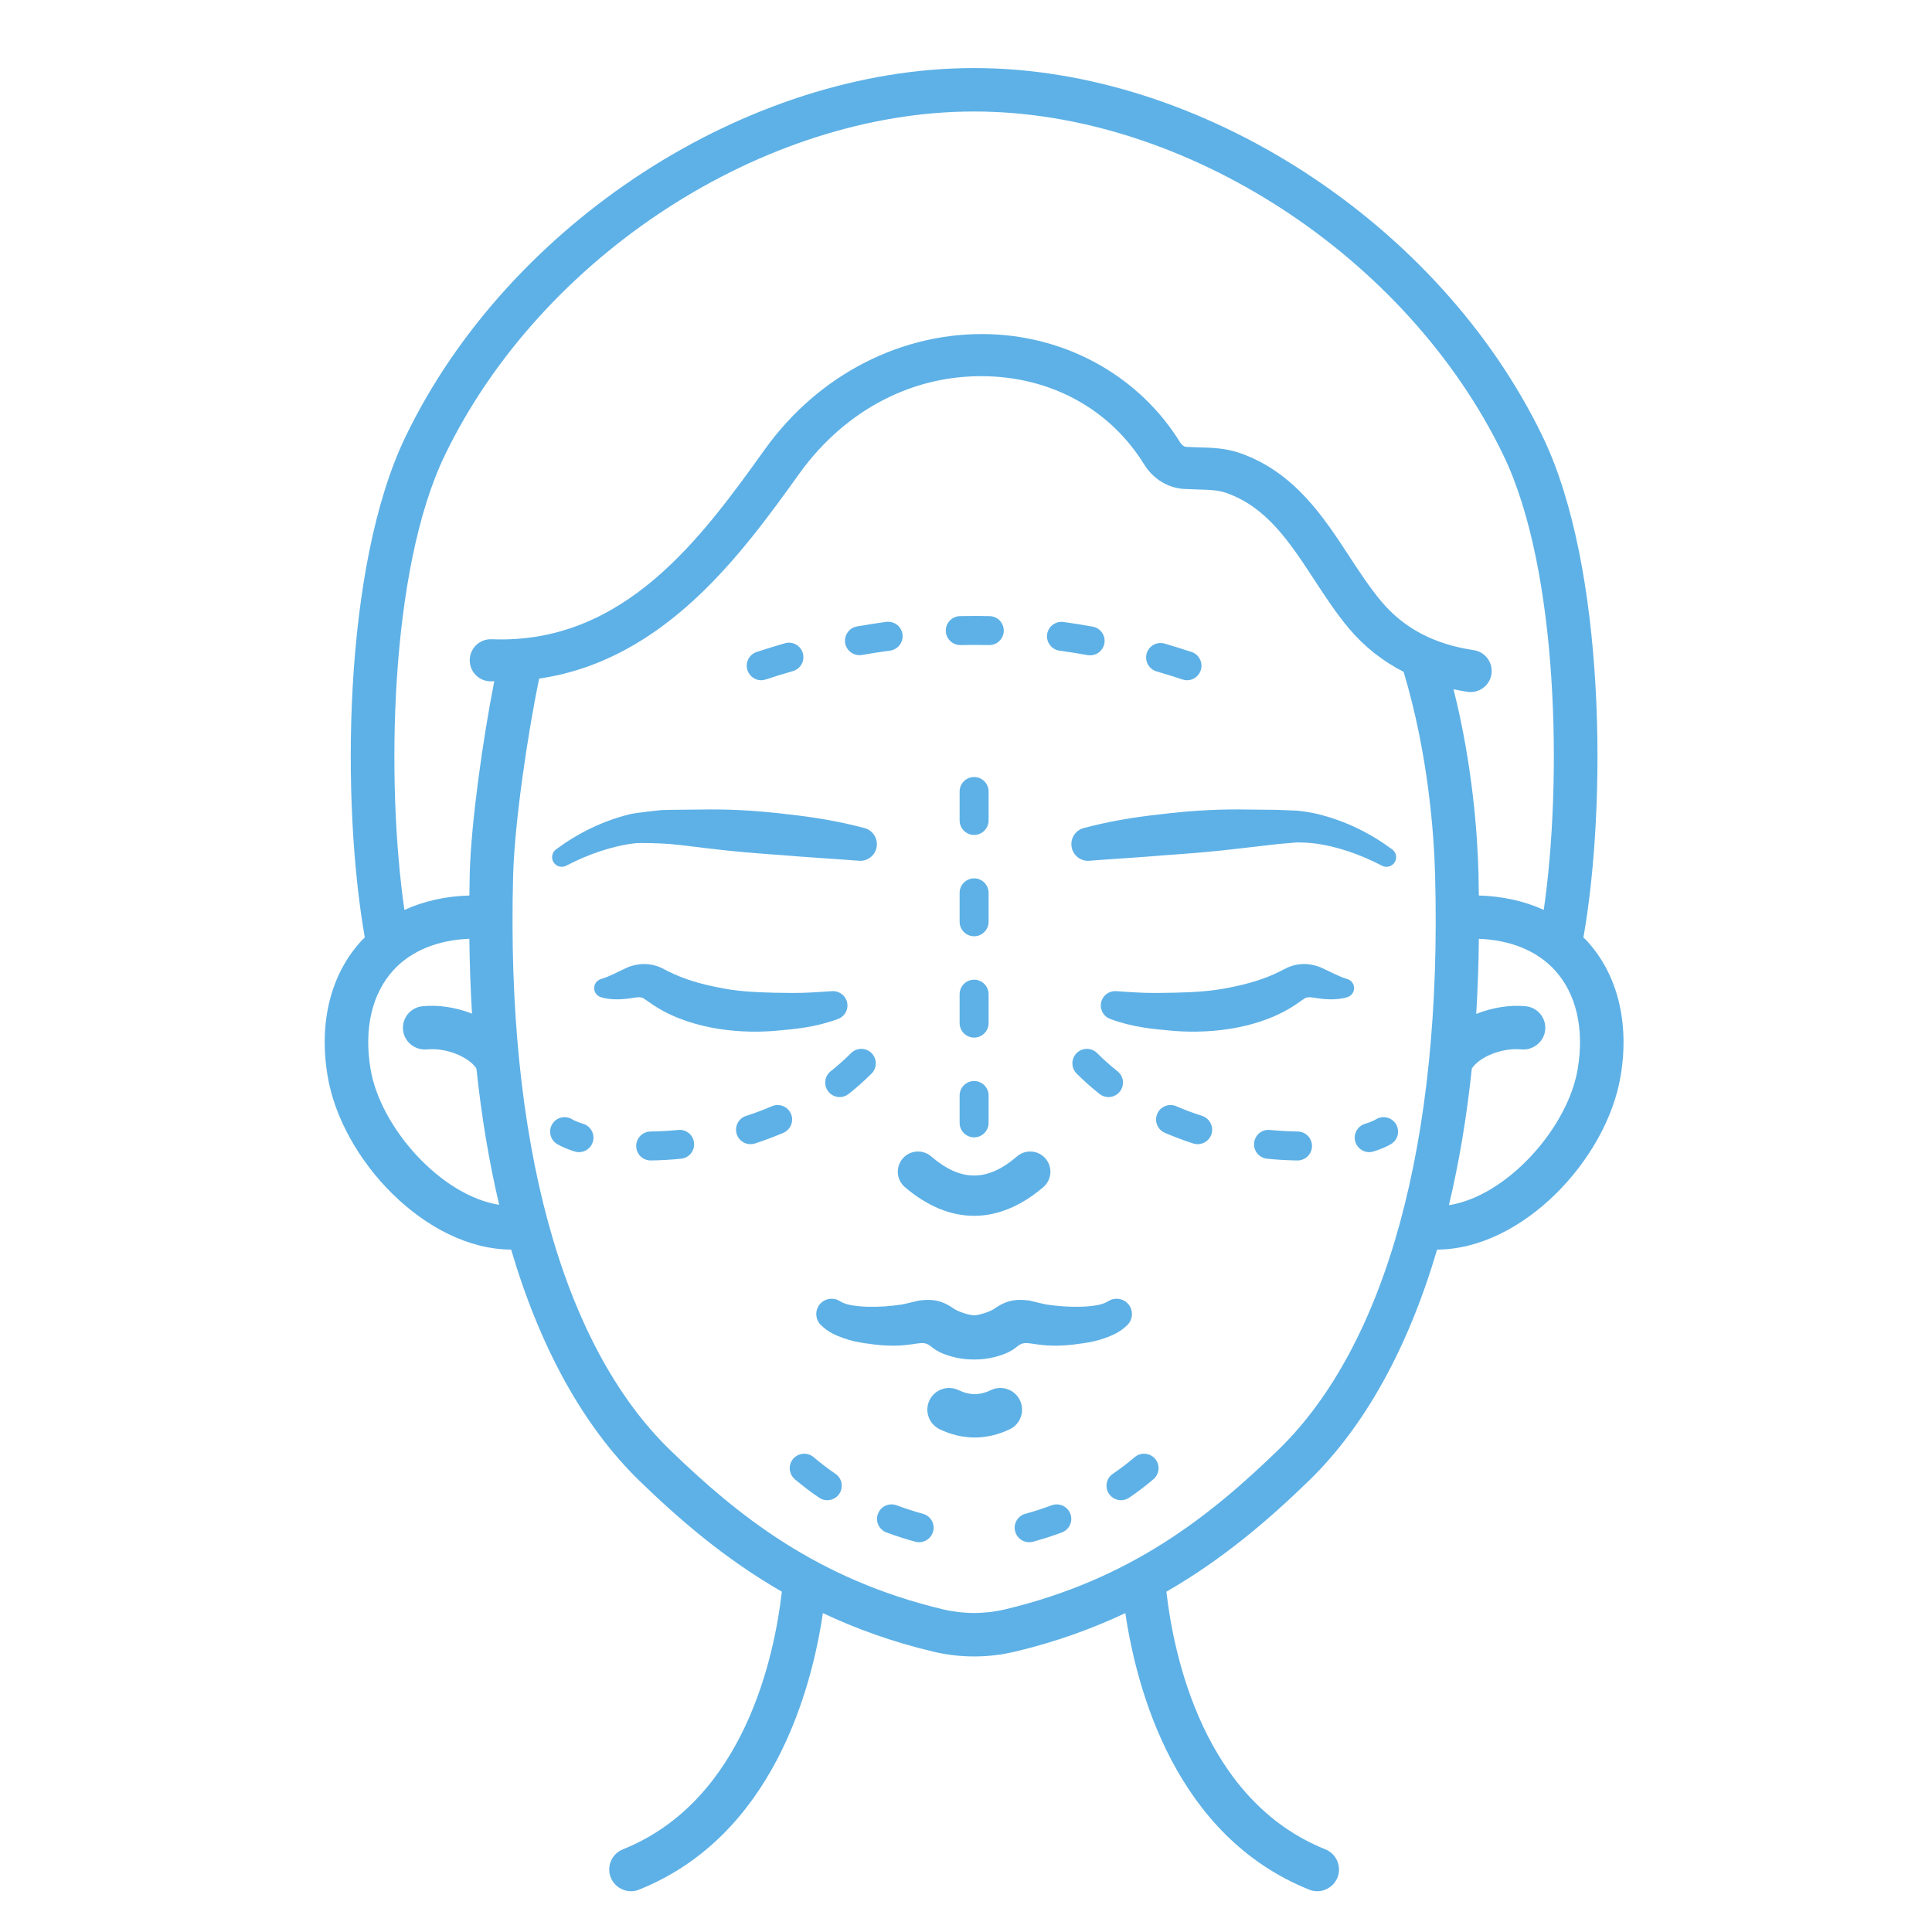 <svg xmlns="http://www.w3.org/2000/svg" width="119" height="119" viewBox="0 0 119 119" fill="none"><path d="M59.999 74.888C58.555 74.888 57.108 74.295 55.73 73.115C55.21 72.666 55.152 71.882 55.601 71.359C56.047 70.838 56.836 70.778 57.356 71.228C59.183 72.798 60.814 72.798 62.643 71.228C63.161 70.778 63.95 70.838 64.397 71.359C64.847 71.882 64.787 72.666 64.268 73.115C62.889 74.295 61.443 74.888 59.999 74.888Z" fill="#5EB1E6"></path><path d="M69.601 80.472C69.343 80.019 68.764 79.863 68.307 80.12L68.14 80.214C68.043 80.269 67.777 80.364 67.484 80.406C67.188 80.451 66.867 80.483 66.526 80.489C65.855 80.507 65.141 80.451 64.475 80.353C64.311 80.329 63.512 80.13 63.421 80.109C62.703 80.016 62.082 80.029 61.29 80.58C60.998 80.799 60.29 81.015 60.001 81.015C59.711 81.015 59.003 80.799 58.711 80.58C57.918 80.029 57.297 80.016 56.579 80.109C56.489 80.13 55.69 80.329 55.526 80.353C54.859 80.451 54.145 80.507 53.476 80.489C53.133 80.483 52.813 80.451 52.516 80.406C52.224 80.364 51.958 80.269 51.861 80.214L51.694 80.12C51.236 79.863 50.657 80.019 50.399 80.472C50.183 80.858 50.264 81.328 50.566 81.621C51.044 82.081 51.516 82.262 51.955 82.422C52.398 82.579 52.831 82.672 53.256 82.733C54.107 82.864 54.93 82.934 55.785 82.847C56.321 82.795 56.733 82.684 56.98 82.743C57.255 82.805 57.423 83.028 57.664 83.164C57.914 83.318 58.19 83.425 58.463 83.509C59.007 83.679 59.523 83.739 60.001 83.739C60.479 83.739 60.994 83.679 61.538 83.509C61.81 83.425 62.086 83.318 62.337 83.164C62.578 83.028 62.745 82.805 63.02 82.743C63.268 82.684 63.683 82.795 64.217 82.847C65.071 82.934 65.894 82.864 66.745 82.733C67.17 82.672 67.603 82.579 68.046 82.422C68.486 82.262 68.956 82.081 69.434 81.621C69.737 81.328 69.817 80.858 69.601 80.472Z" fill="#5EB1E6"></path><path d="M60.038 88.542C59.309 88.542 58.583 88.371 57.879 88.034C57.213 87.713 56.931 86.912 57.252 86.246C57.572 85.582 58.375 85.303 59.04 85.623C59.72 85.951 60.355 85.951 61.035 85.623C61.702 85.303 62.5 85.582 62.821 86.246C63.142 86.916 62.863 87.713 62.196 88.034C61.488 88.371 60.763 88.542 60.038 88.542Z" fill="#5EB1E6"></path><path d="M52.886 53.016C51.365 52.898 49.806 52.811 48.254 52.678C46.699 52.571 45.144 52.445 43.588 52.254C43.588 52.254 41.837 52.034 41.252 51.985C40.718 51.943 39.46 51.902 39.103 51.941C37.694 52.107 36.216 52.627 34.919 53.301L34.877 53.323C34.587 53.476 34.225 53.364 34.074 53.071C33.935 52.807 34.016 52.487 34.249 52.316C35.609 51.313 37.091 50.579 38.779 50.153C39.202 50.052 40.746 49.895 40.746 49.895L41.343 49.881L43.731 49.857C45.326 49.85 46.912 49.958 48.495 50.153C50.086 50.324 51.662 50.581 53.248 51.003C53.797 51.15 54.121 51.713 53.978 52.26C53.845 52.748 53.388 53.059 52.9 53.02L52.886 53.016Z" fill="#5EB1E6"></path><path d="M70.564 61.153C71.151 61.169 71.748 61.153 72.337 61.145C73.536 61.117 74.627 61.058 75.74 60.825C76.842 60.612 77.9 60.303 78.83 59.836C78.83 59.836 79.267 59.606 79.384 59.561C79.626 59.466 79.876 59.404 80.128 59.387C80.616 59.335 81.177 59.495 81.443 59.63C82.032 59.898 82.419 60.128 82.969 60.299L82.998 60.306C83.302 60.404 83.475 60.727 83.378 61.038C83.318 61.222 83.173 61.361 82.998 61.417C82.308 61.637 81.487 61.549 80.905 61.448C80.588 61.4 80.532 61.431 80.403 61.47C80.35 61.494 80.019 61.73 80.019 61.73C78.854 62.566 77.529 63.026 76.222 63.288C74.918 63.545 73.532 63.597 72.278 63.496C70.98 63.379 69.774 63.278 68.382 62.761C67.925 62.592 67.687 62.083 67.858 61.623C68.005 61.232 68.399 61.006 68.794 61.052C68.794 61.052 69.986 61.139 70.564 61.153Z" fill="#5EB1E6"></path><path d="M49.436 61.153C48.85 61.169 48.253 61.153 47.664 61.145C46.465 61.117 45.373 61.058 44.261 60.825C43.159 60.612 42.102 60.303 41.171 59.836C41.171 59.836 40.735 59.606 40.617 59.561C40.375 59.466 40.125 59.404 39.873 59.387C39.385 59.335 38.824 59.495 38.558 59.63C37.969 59.898 37.582 60.128 37.031 60.299L37.003 60.306C36.7 60.404 36.526 60.727 36.623 61.038C36.683 61.222 36.83 61.361 37.003 61.417C37.693 61.637 38.514 61.549 39.096 61.448C39.413 61.4 39.469 61.431 39.598 61.47C39.651 61.494 39.985 61.73 39.985 61.73C41.147 62.566 42.472 63.026 43.78 63.288C45.083 63.545 46.468 63.597 47.724 63.496C49.021 63.379 50.227 63.278 51.619 62.761C52.076 62.592 52.314 62.083 52.142 61.623C51.996 61.232 51.602 61.006 51.207 61.052C51.207 61.052 50.015 61.139 49.436 61.153Z" fill="#5EB1E6"></path><path d="M66.75 51.003C68.337 50.581 69.914 50.324 71.503 50.153C73.088 49.958 74.673 49.85 76.268 49.857L78.657 49.881L79.926 49.933C80.369 49.983 80.798 50.052 81.22 50.153C82.908 50.579 84.39 51.313 85.749 52.316C86.019 52.512 86.074 52.883 85.878 53.148C85.701 53.389 85.376 53.459 85.122 53.323L85.08 53.301C83.783 52.627 82.305 52.107 80.895 51.941C80.54 51.902 80.188 51.888 79.843 51.891L78.748 51.985L76.411 52.254C74.855 52.445 73.3 52.571 71.745 52.678C70.192 52.811 68.634 52.898 67.113 53.016L67.099 53.02C66.534 53.065 66.039 52.643 65.994 52.076C65.952 51.574 66.279 51.128 66.75 51.003Z" fill="#5EB1E6"></path><path d="M60.001 51.428C59.509 51.428 59.107 51.026 59.107 50.536V48.752C59.107 48.261 59.509 47.86 60.001 47.86C60.491 47.86 60.892 48.261 60.892 48.752V50.536C60.892 51.026 60.491 51.428 60.001 51.428ZM60.001 57.669C59.509 57.669 59.107 57.268 59.107 56.777V54.994C59.107 54.503 59.509 54.102 60.001 54.102C60.491 54.102 60.892 54.503 60.892 54.994V56.777C60.892 57.268 60.491 57.669 60.001 57.669ZM60.001 63.91C59.509 63.91 59.107 63.509 59.107 63.019V61.235C59.107 60.745 59.509 60.343 60.001 60.343C60.491 60.343 60.892 60.745 60.892 61.235V63.019C60.892 63.509 60.491 63.91 60.001 63.91ZM60.001 70.054C59.509 70.054 59.107 69.654 59.107 69.162V67.477C59.107 66.986 59.509 66.585 60.001 66.585C60.491 66.585 60.892 66.986 60.892 67.477V69.162C60.892 69.654 60.491 70.054 60.001 70.054Z" fill="#5EB1E6"></path><path d="M68.277 67.574C68.083 67.574 67.887 67.509 67.722 67.38C67.232 66.989 66.756 66.568 66.314 66.125C65.966 65.777 65.966 65.213 66.314 64.865C66.663 64.516 67.228 64.516 67.577 64.865C67.97 65.261 68.396 65.638 68.831 65.983C69.219 66.288 69.282 66.849 68.975 67.237C68.801 67.456 68.539 67.574 68.277 67.574ZM73.771 70.475C73.68 70.475 73.586 70.461 73.495 70.431C72.898 70.239 72.309 70.015 71.745 69.775C71.295 69.577 71.085 69.055 71.281 68.602C71.475 68.153 71.999 67.941 72.455 68.138C72.965 68.358 73.501 68.56 74.046 68.734C74.513 68.887 74.771 69.389 74.618 69.86C74.495 70.235 74.147 70.475 73.771 70.475ZM84.337 70.966C83.954 70.966 83.601 70.719 83.483 70.34C83.337 69.87 83.597 69.368 84.073 69.222C84.463 69.103 84.668 68.996 84.756 68.94C85.178 68.685 85.729 68.818 85.983 69.239C86.238 69.66 86.106 70.211 85.684 70.465C85.402 70.635 85.035 70.788 84.599 70.925C84.511 70.953 84.422 70.966 84.337 70.966ZM79.919 71.478C79.911 71.478 79.908 71.478 79.905 71.478C79.29 71.468 78.667 71.434 78.05 71.371C77.558 71.325 77.199 70.887 77.247 70.399C77.296 69.908 77.725 69.545 78.22 69.598C78.792 69.654 79.367 69.684 79.933 69.695C80.424 69.702 80.819 70.106 80.811 70.601C80.805 71.089 80.403 71.478 79.919 71.478Z" fill="#5EB1E6"></path><path d="M51.72 67.574C51.458 67.574 51.196 67.456 51.023 67.237C50.716 66.849 50.778 66.288 51.166 65.983C51.601 65.638 52.027 65.261 52.42 64.865C52.769 64.516 53.334 64.516 53.683 64.865C54.031 65.213 54.031 65.777 53.683 66.125C53.24 66.568 52.767 66.989 52.275 67.38C52.11 67.509 51.916 67.574 51.72 67.574ZM46.227 70.475C45.85 70.475 45.502 70.235 45.379 69.86C45.226 69.389 45.484 68.887 45.951 68.734C46.496 68.56 47.032 68.358 47.542 68.138C47.996 67.941 48.522 68.153 48.718 68.602C48.912 69.055 48.703 69.577 48.252 69.775C47.688 70.015 47.099 70.239 46.502 70.431C46.411 70.461 46.318 70.475 46.227 70.475ZM35.66 70.966C35.577 70.966 35.486 70.953 35.398 70.925C34.962 70.788 34.597 70.635 34.314 70.465C33.891 70.211 33.76 69.66 34.014 69.239C34.268 68.818 34.819 68.685 35.242 68.94C35.329 68.996 35.535 69.103 35.925 69.222C36.4 69.368 36.661 69.87 36.514 70.34C36.396 70.719 36.043 70.966 35.66 70.966ZM40.078 71.478C39.594 71.478 39.193 71.089 39.186 70.601C39.178 70.106 39.573 69.702 40.065 69.695C40.63 69.684 41.205 69.654 41.777 69.598C42.272 69.549 42.705 69.908 42.749 70.399C42.799 70.887 42.439 71.325 41.947 71.371C41.33 71.434 40.706 71.468 40.092 71.478C40.089 71.478 40.086 71.478 40.078 71.478Z" fill="#5EB1E6"></path><path d="M50.955 92.404C50.781 92.404 50.606 92.356 50.449 92.247C49.937 91.898 49.434 91.516 48.96 91.115C48.584 90.794 48.535 90.233 48.852 89.858C49.17 89.482 49.735 89.433 50.112 89.75C50.54 90.116 50.993 90.461 51.457 90.778C51.866 91.052 51.969 91.609 51.695 92.013C51.52 92.267 51.237 92.404 50.955 92.404ZM56.615 94.991C56.535 94.991 56.458 94.981 56.379 94.961C55.774 94.796 55.179 94.606 54.6 94.39C54.139 94.218 53.902 93.704 54.076 93.243C54.247 92.78 54.764 92.547 55.224 92.717C55.75 92.913 56.294 93.09 56.845 93.24C57.323 93.369 57.603 93.856 57.474 94.333C57.365 94.731 57.006 94.991 56.615 94.991Z" fill="#5EB1E6"></path><path d="M69.048 92.404C68.766 92.404 68.484 92.267 68.308 92.013C68.034 91.609 68.138 91.052 68.546 90.778C69.01 90.461 69.463 90.116 69.893 89.75C70.268 89.433 70.834 89.482 71.151 89.858C71.468 90.233 71.42 90.794 71.043 91.115C70.569 91.516 70.067 91.898 69.554 92.247C69.397 92.352 69.222 92.404 69.048 92.404ZM63.388 94.991C62.997 94.991 62.638 94.731 62.529 94.333C62.4 93.856 62.68 93.369 63.158 93.24C63.709 93.09 64.253 92.913 64.779 92.717C65.239 92.547 65.756 92.78 65.927 93.243C66.102 93.704 65.864 94.218 65.404 94.39C64.826 94.606 64.229 94.796 63.626 94.961C63.545 94.981 63.469 94.991 63.388 94.991Z" fill="#5EB1E6"></path><path d="M60.934 39.733C60.928 39.733 60.92 39.733 60.916 39.733C60.331 39.719 59.748 39.719 59.17 39.733C59.162 39.733 59.156 39.733 59.149 39.733C58.668 39.733 58.266 39.346 58.256 38.859C58.246 38.367 58.636 37.961 59.131 37.949C59.738 37.935 60.345 37.935 60.955 37.949C61.447 37.961 61.837 38.367 61.827 38.863C61.817 39.346 61.419 39.733 60.934 39.733ZM52.937 40.356C52.512 40.356 52.135 40.053 52.058 39.621C51.975 39.137 52.296 38.673 52.78 38.587C53.384 38.479 53.984 38.385 54.584 38.304C55.083 38.242 55.522 38.583 55.588 39.071C55.655 39.559 55.309 40.007 54.824 40.074C54.246 40.151 53.669 40.241 53.094 40.342C53.042 40.352 52.99 40.356 52.937 40.356ZM67.145 40.366C67.093 40.366 67.041 40.36 66.989 40.352C66.409 40.248 65.834 40.154 65.262 40.078C64.774 40.011 64.433 39.561 64.495 39.075C64.562 38.587 65.015 38.245 65.503 38.312C66.102 38.392 66.703 38.486 67.302 38.597C67.79 38.685 68.111 39.148 68.024 39.632C67.947 40.064 67.57 40.366 67.145 40.366ZM46.887 41.9C46.513 41.9 46.166 41.658 46.039 41.286C45.886 40.82 46.137 40.314 46.604 40.158C47.186 39.967 47.765 39.789 48.348 39.621C48.826 39.482 49.314 39.761 49.45 40.231C49.586 40.705 49.314 41.199 48.84 41.335C48.281 41.495 47.724 41.666 47.17 41.85C47.075 41.882 46.981 41.9 46.887 41.9ZM73.113 41.9C73.019 41.9 72.924 41.882 72.831 41.85C72.3 41.672 71.766 41.509 71.236 41.353C70.762 41.216 70.494 40.722 70.629 40.248C70.766 39.775 71.26 39.503 71.738 39.642C72.289 39.803 72.844 39.977 73.395 40.158C73.862 40.314 74.114 40.82 73.96 41.286C73.835 41.662 73.486 41.9 73.113 41.9Z" fill="#5EB1E6"></path><path d="M97.18 65.83C96.581 69.455 92.828 73.674 89.245 74.231C89.87 71.612 90.342 68.805 90.655 65.816C91.132 65.084 92.534 64.52 93.713 64.638C94.431 64.701 95.105 64.172 95.175 63.437C95.248 62.702 94.707 62.047 93.972 61.978C93.012 61.883 91.925 62.055 90.927 62.451C91.018 60.951 91.074 59.403 91.09 57.825C93.026 57.9 94.655 58.554 95.75 59.738C97.085 61.183 97.591 63.35 97.18 65.83ZM85.071 37.032C84.381 36.207 83.767 35.271 83.115 34.278C81.522 31.84 79.718 29.078 76.388 27.911C75.505 27.605 74.721 27.58 73.89 27.556C73.636 27.55 73.364 27.542 73.071 27.525C72.935 27.518 72.793 27.413 72.694 27.257C70.222 23.248 65.845 20.754 60.991 20.584C55.617 20.406 50.437 23.042 47.12 27.665C43.271 33.025 38.486 39.708 30.283 39.373C29.561 39.345 28.962 39.904 28.934 40.616C28.902 41.334 29.46 41.938 30.178 41.964C30.269 41.968 30.353 41.962 30.444 41.962C29.732 45.576 29.021 50.665 28.934 53.769C28.92 54.239 28.924 54.695 28.912 55.158C27.448 55.2 26.099 55.503 24.909 56.046C23.776 48.206 23.982 35.117 27.399 28.04C33.324 15.769 47.027 6.868 59.989 6.868H60.013C72.973 6.868 86.68 15.773 92.601 28.04C96.022 35.121 96.222 48.203 95.087 56.043C93.899 55.503 92.552 55.2 91.088 55.158C91.076 54.695 91.08 54.239 91.066 53.769C91.004 51.428 90.707 47.124 89.529 42.453C89.811 42.511 90.096 42.571 90.39 42.612C90.453 42.624 90.519 42.626 90.582 42.626C91.217 42.626 91.771 42.164 91.865 41.519C91.969 40.812 91.481 40.15 90.773 40.045C88.336 39.684 86.47 38.697 85.071 37.032ZM78.717 89.322C74.588 93.317 69.696 97.274 61.911 99.126C60.659 99.425 59.341 99.425 58.085 99.126C50.304 97.274 45.412 93.317 41.283 89.322C34.59 82.837 31.156 70.239 31.608 53.846C31.703 50.672 32.481 45.302 33.209 41.798C40.938 40.666 45.684 34.118 49.231 29.176C52.084 25.205 56.341 23.014 60.9 23.179C64.945 23.32 68.436 25.302 70.48 28.615C71.024 29.495 71.934 30.056 72.918 30.116C73.239 30.133 73.535 30.143 73.814 30.151C74.519 30.171 75.027 30.186 75.526 30.359C78.024 31.234 79.439 33.4 80.942 35.696C81.605 36.709 82.288 37.757 83.081 38.701C84.025 39.827 85.158 40.717 86.456 41.383C87.973 46.444 88.322 51.33 88.392 53.842C88.846 70.239 85.41 82.837 78.717 89.322ZM22.82 65.83C22.409 63.35 22.915 61.183 24.25 59.738C25.341 58.554 26.978 57.9 28.91 57.823C28.926 59.397 28.983 60.937 29.073 62.434C28.075 62.044 26.988 61.88 26.029 61.978C25.293 62.047 24.752 62.702 24.825 63.437C24.895 64.172 25.558 64.701 26.287 64.638C27.462 64.52 28.867 65.084 29.345 65.816C29.66 68.797 30.13 71.598 30.747 74.209C27.169 73.652 23.419 69.455 22.82 65.83ZM97.72 57.926C97.662 57.861 97.591 57.805 97.529 57.746C98.972 49.575 98.914 34.947 95.014 26.88C88.667 13.733 73.947 4.192 60.013 4.192H59.987C46.053 4.192 31.333 13.733 24.986 26.88C21.086 34.947 21.028 49.575 22.471 57.746C22.409 57.805 22.338 57.861 22.28 57.926C20.372 59.992 19.626 62.957 20.177 66.268C21.032 71.42 26.23 76.947 31.483 76.968C33.265 83.003 35.927 87.859 39.417 91.241C41.817 93.563 44.62 96.002 48.157 98.039C47.713 101.923 45.88 110.895 38.367 113.908C37.681 114.183 37.346 114.963 37.621 115.649C37.834 116.168 38.336 116.489 38.867 116.489C39.034 116.489 39.201 116.457 39.365 116.39C47.578 113.097 49.981 104.113 50.685 99.359C52.708 100.313 54.95 101.129 57.464 101.728C58.295 101.927 59.146 102.028 60.001 102.028C60.854 102.028 61.705 101.927 62.536 101.728C65.05 101.129 67.288 100.313 69.315 99.359C70.016 104.107 72.418 113.093 80.635 116.39C80.8 116.457 80.967 116.489 81.135 116.489C81.664 116.489 82.166 116.168 82.379 115.649C82.655 114.963 82.32 114.183 81.633 113.908C74.12 110.895 72.287 101.923 71.843 98.039C75.38 96.002 78.183 93.563 80.583 91.241C84.075 87.859 86.739 83.003 88.517 76.968C93.77 76.947 98.966 71.42 99.823 66.268C100.374 62.957 99.628 59.992 97.72 57.926Z" fill="#5EB1E6"></path></svg>